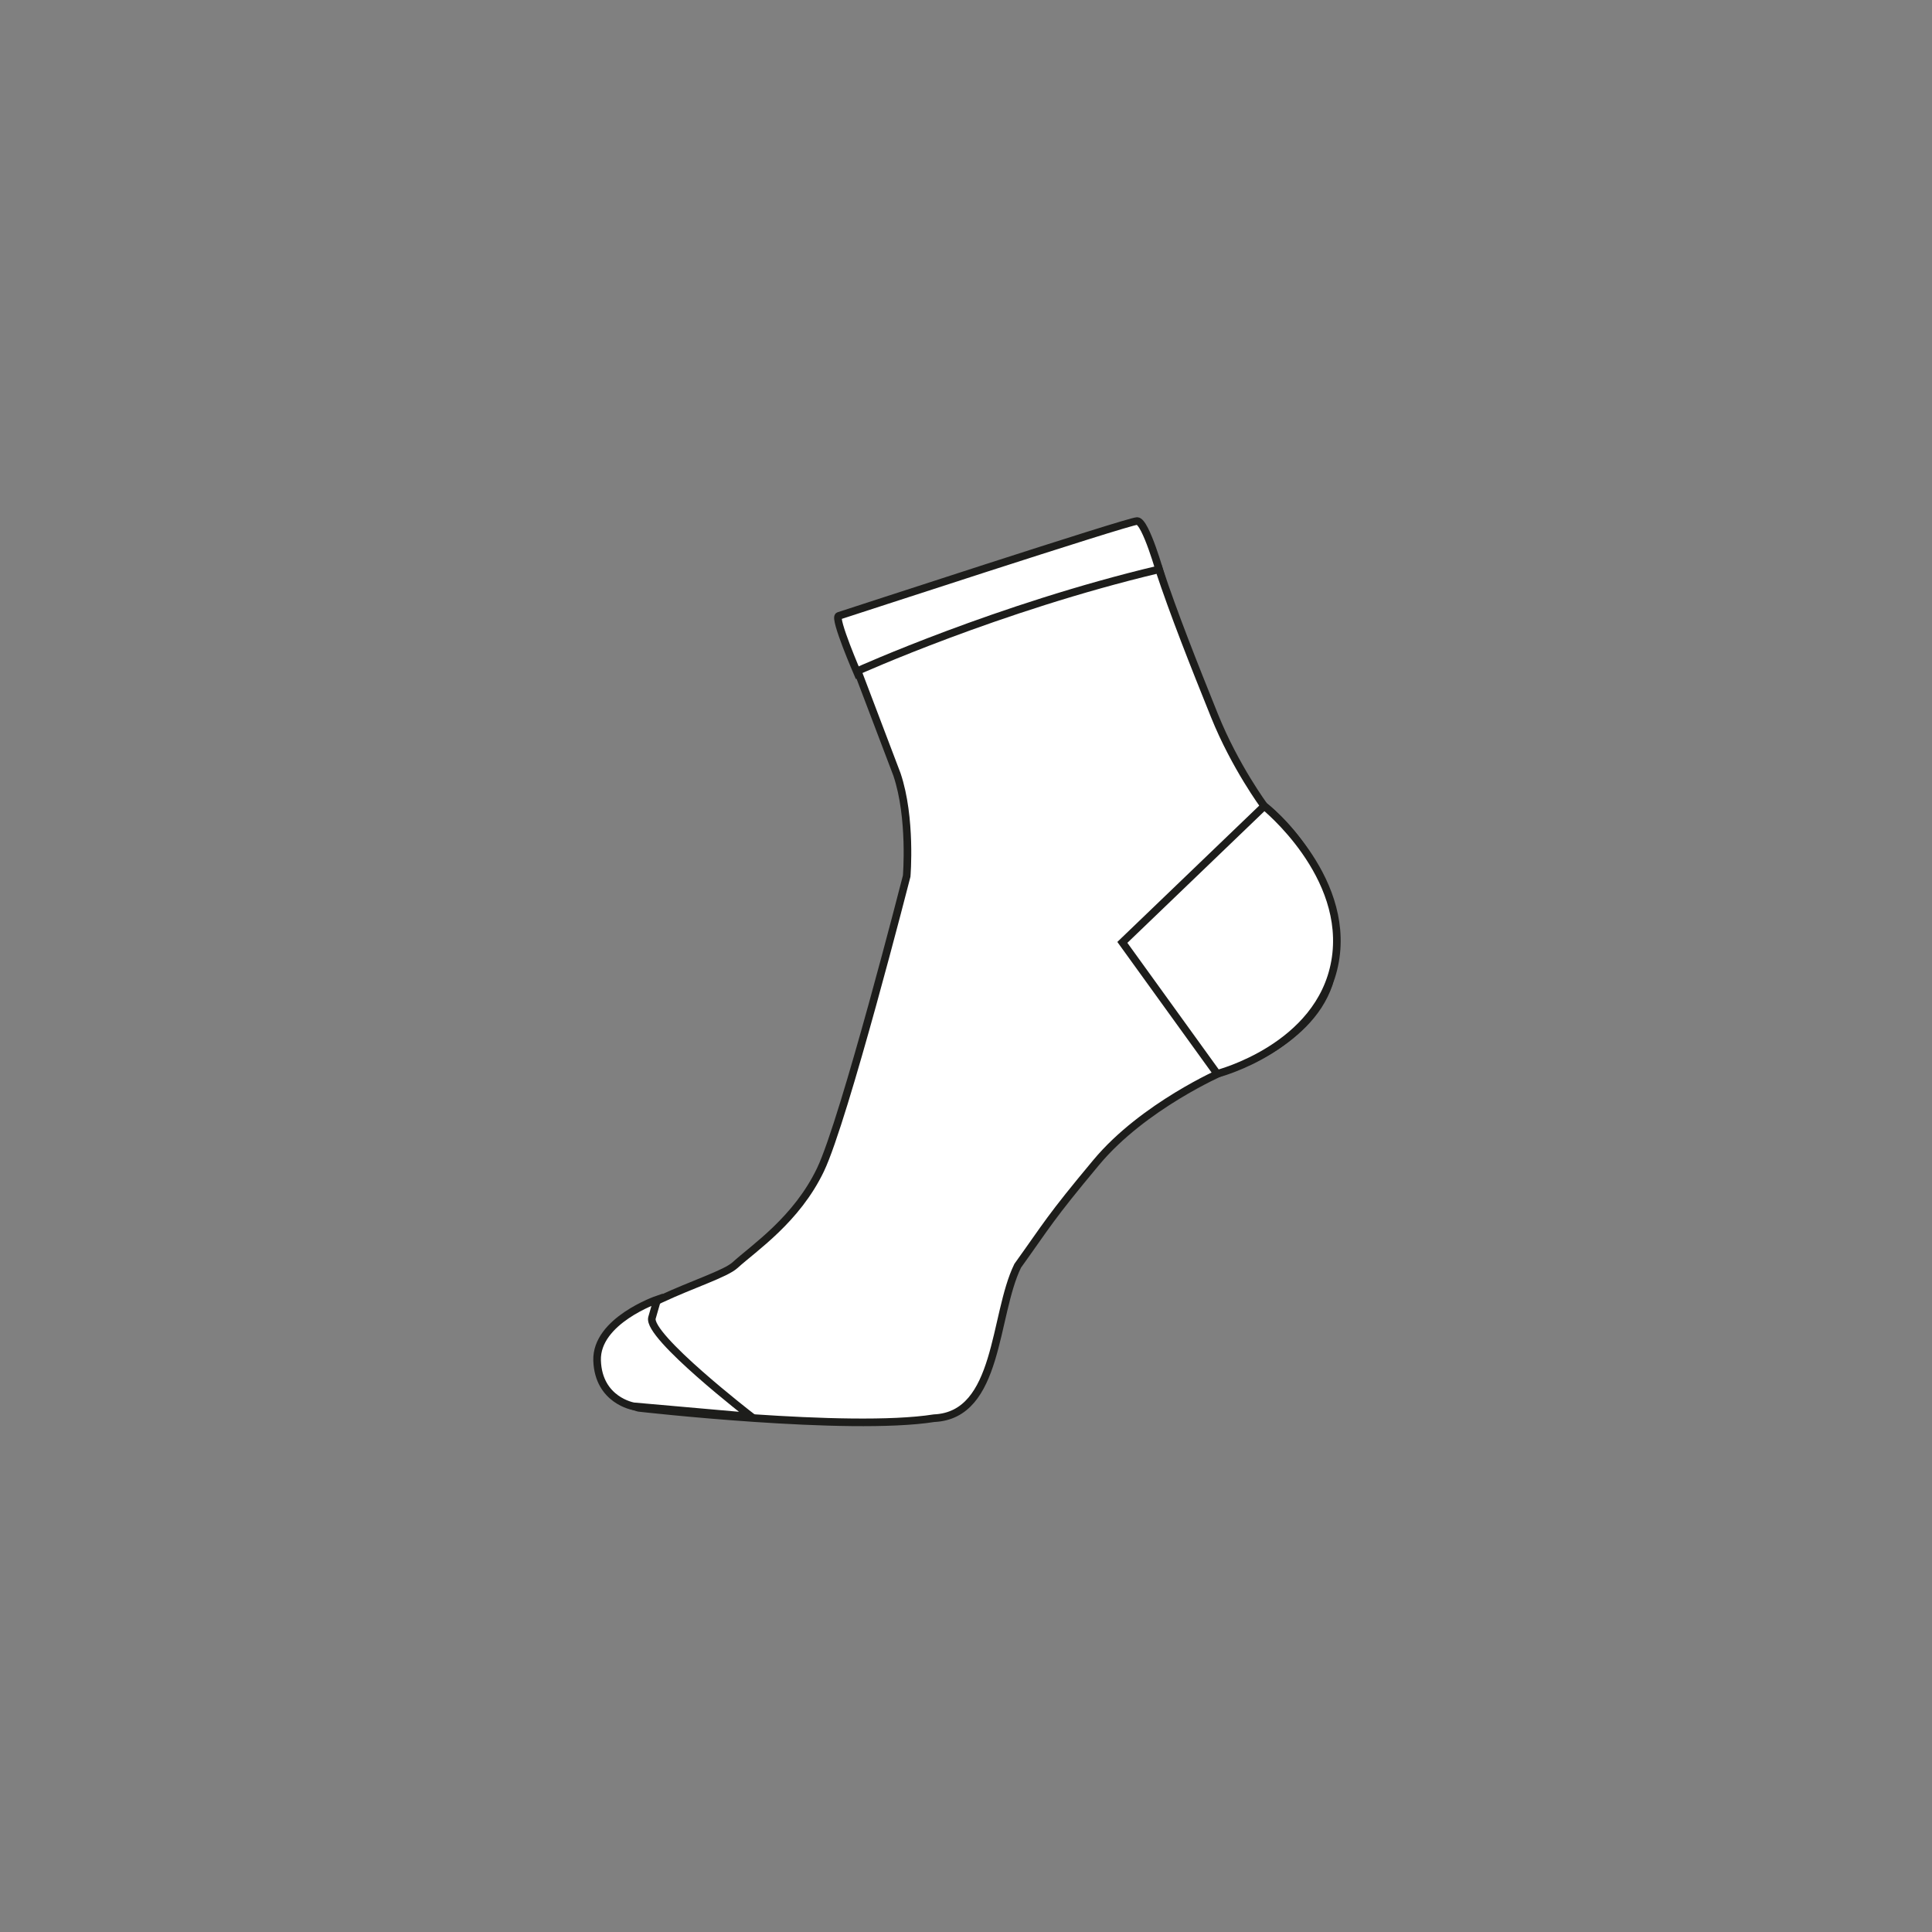 <?xml version="1.0" encoding="UTF-8"?>
<svg width="127px" height="127px" viewBox="0 0 127 127" version="1.1" xmlns="http://www.w3.org/2000/svg" xmlns:xlink="http://www.w3.org/1999/xlink">
    <rect x="0" y="0" width="127" height="127" fill="#808080" stroke="none"/>
    <!-- Generator: Sketch 61 (89581) - https://sketch.com -->
    <title>04</title>
    <desc>Created with Sketch.</desc>
    <g id="04" stroke="none" stroke-width="1" fill="none" fill-rule="evenodd">
        <g id="Group-17" transform="translate(39, 34)">
            <path d="M37.317,3.844 L17.396,10.325 C17.396,10.325 15.78,6.594 16.131,6.486 C16.484,6.378 35.178,0.25 35.748,0.25 C36.316,0.25 37.317,3.844 37.317,3.844" id="Fill-1" fill="#FFFFFF"></path>
            <path d="M37.317,3.844 L17.396,10.325 C17.396,10.325 15.78,6.594 16.131,6.486 C16.484,6.378 35.178,0.25 35.748,0.25 C36.316,0.25 37.317,3.844 37.317,3.844 Z" id="Stroke-3" stroke="#1D1D1B" stroke-width="0.5"></path>
            <path d="M37.189,3.425 C26.607,5.936 17.378,10.107 17.378,10.107 L19.964,16.915 C20.922,19.762 20.601,23.591 20.601,23.591 C20.601,23.591 16.512,39.59 14.938,42.886 C13.365,46.181 10.558,48.032 9.32,49.163 C8.083,50.294 0.534,51.938 0.314,55.289 C0.341,57.949 2.989,58.545 2.989,58.545 C2.989,58.545 16.764,60.117 22.402,59.225 C26.696,59.035 26.301,52.465 27.898,49.206 C29.875,46.452 29.97,46.12 33.067,42.407 C36.164,38.696 41.345,36.449 41.345,36.449 C41.345,36.449 46.974,34.792 48.349,30.683 C50.109,23.471 44.106,18.988 44.106,18.988 C44.106,18.988 42.186,16.402 40.834,13.043 C39.48,9.685 38.144,6.314 37.189,3.425" id="Fill-5" fill="#FFFFFF"></path>
            <path d="M37.189,3.425 C26.607,5.936 17.378,10.107 17.378,10.107 L19.964,16.915 C20.922,19.762 20.601,23.591 20.601,23.591 C20.601,23.591 16.512,39.59 14.938,42.886 C13.365,46.181 10.558,48.032 9.32,49.163 C8.083,50.294 0.534,51.938 0.314,55.289 C0.341,57.949 2.989,58.545 2.989,58.545 C2.989,58.545 16.764,60.117 22.402,59.225 C26.696,59.035 26.301,52.465 27.898,49.206 C29.875,46.452 29.97,46.12 33.067,42.407 C36.164,38.696 41.345,36.449 41.345,36.449 C41.345,36.449 46.974,34.792 48.349,30.683 C50.109,23.471 44.106,18.988 44.106,18.988 C44.106,18.988 42.186,16.402 40.834,13.043 C39.48,9.685 38.144,6.314 37.189,3.425 Z" id="Stroke-7" stroke="#1D1D1B" stroke-width="0.5"></path>
            <path d="M44.106,18.987 L34.778,27.948 L41.012,36.586 C41.012,36.586 47.767,34.865 48.762,29.191 C49.757,23.518 44.106,18.987 44.106,18.987" id="Fill-9" fill="#FFFFFF"></path>
            <path d="M44.106,18.987 L34.778,27.948 L41.012,36.586 C41.012,36.586 47.767,34.865 48.762,29.191 C49.757,23.518 44.106,18.987 44.106,18.987 Z" id="Stroke-11" stroke="#1D1D1B" stroke-width="0.5"></path>
            <path d="M10.39,59.127 C10.39,59.127 3.514,53.822 3.859,52.622 L4.204,51.424 C4.204,51.424 0.162,52.815 0.251,55.437 C0.341,58.06 2.644,58.443 2.644,58.443 L10.39,59.127 Z" id="Fill-13" fill="#FFFFFF"></path>
            <path d="M10.39,59.127 C10.39,59.127 3.514,53.822 3.859,52.622 L4.204,51.424 C4.204,51.424 0.162,52.815 0.251,55.437 C0.341,58.06 2.644,58.443 2.644,58.443 L10.39,59.127 Z" id="Stroke-15" stroke="#1D1D1B" stroke-width="0.5"></path>
        </g>
    </g>
</svg>